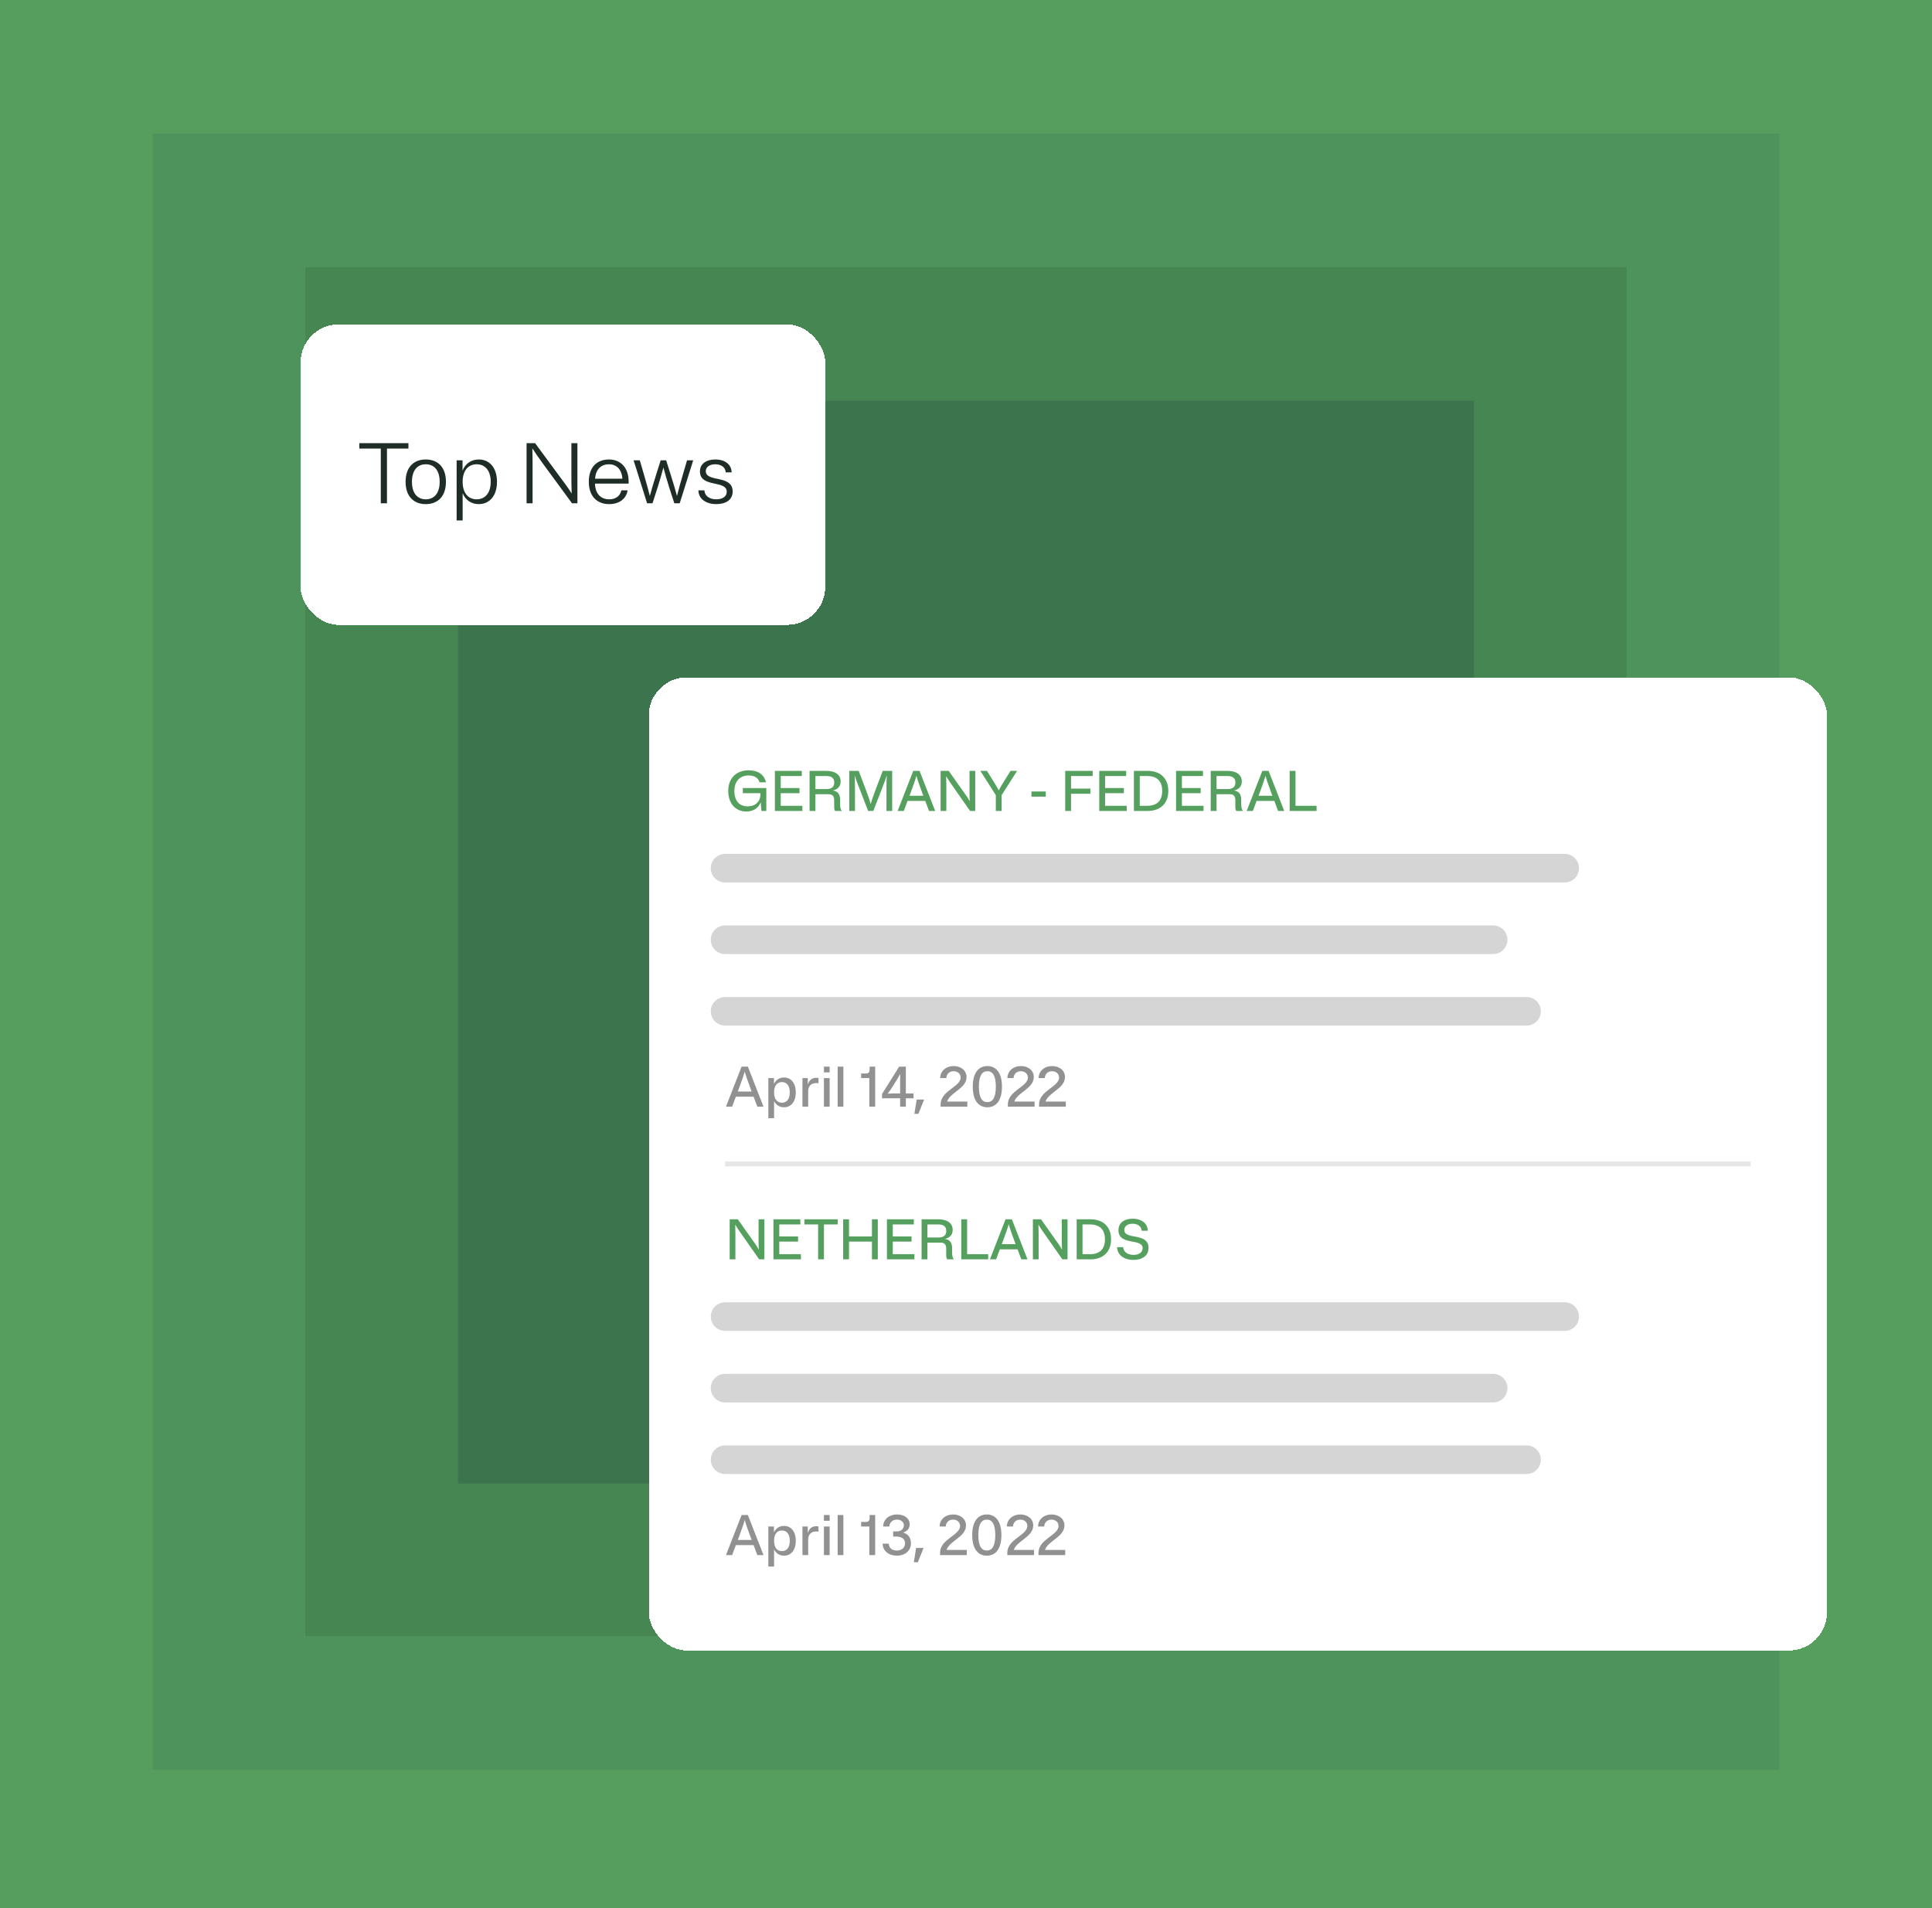 <svg width="405" height="400" viewBox="0 0 405 400" fill="none" xmlns="http://www.w3.org/2000/svg">
<g clip-path="url(#clip0_815_122589)">
<rect width="405" height="400" fill="white"/>
<rect width="405" height="400" fill="#559E5E"/>
<rect x="32" y="28" width="341" height="343" fill="#4E935B"/>
<rect x="64" y="56" width="277" height="287" fill="#458653"/>
<rect x="96" y="84" width="213" height="227" fill="#3B744D"/>
<g filter="url(#filter0_d_815_122589)">
<rect x="136" y="126" width="247" height="204" rx="8" fill="white" shape-rendering="crispEdges"/>
<path d="M159.224 148H160.568C160.184 146.392 158.936 145.48 156.92 145.48C154.544 145.48 152.66 146.956 152.66 149.8C152.66 152.644 154.376 154.12 156.44 154.12C157.796 154.12 158.96 153.496 159.464 152.176L159.62 154H160.64V149.2H155.72V150.28H159.416V150.4C159.416 152.164 158.24 153.04 156.728 153.04C155.024 153.04 153.944 151.924 153.944 149.8C153.944 147.7 155.18 146.56 156.92 146.56C158.18 146.56 158.972 147.1 159.224 148ZM162.44 154H168.2V152.92H163.664V150.28H167.6V149.2H163.664V146.68H168.08V145.6H162.44V154ZM176.462 154C176.198 153.676 176.102 153.22 176.102 152.5V151.636C176.102 150.448 175.55 149.824 174.566 149.716C175.574 149.5 176.222 148.9 176.222 147.808C176.222 146.38 175.034 145.6 173.21 145.6H169.706V154H170.93V150.496H173.714C174.53 150.496 174.866 150.904 174.866 151.756V153.1C174.866 153.472 174.914 153.784 175.058 154H176.462ZM173.21 146.68C174.302 146.68 174.878 147.1 174.878 148.048C174.878 148.996 174.302 149.416 173.21 149.416H170.93V146.68H173.21ZM181.986 154H183.066L184.998 149.02C185.442 147.88 185.67 147.292 185.898 146.536C185.85 147.376 185.826 148.264 185.826 149.248V154H187.026V145.6H185.046L183.57 149.488C182.97 151.06 182.706 151.888 182.526 152.548C182.346 151.888 182.082 151.06 181.482 149.488L180.006 145.6H178.026V154H179.226V149.248C179.226 148.264 179.202 147.376 179.154 146.536C179.382 147.292 179.61 147.88 180.054 149.02L181.986 154ZM194.744 154H196.04L192.764 145.6H191.444L188.168 154H189.464L190.244 151.9H193.964L194.744 154ZM190.916 150.112C191.456 148.66 191.828 147.616 192.104 146.632C192.38 147.616 192.752 148.66 193.292 150.112L193.556 150.82H190.652L190.916 150.112ZM197.175 154H198.375V148.648C198.375 147.988 198.363 147.352 198.339 146.716C198.651 147.28 199.023 147.808 199.527 148.528L203.355 154H204.435V145.6H203.235V149.908C203.235 150.556 203.247 151.324 203.283 151.984C202.863 151.18 202.407 150.604 201.951 149.944L198.879 145.6H197.175V154ZM210.287 148.084C209.963 148.612 209.639 149.152 209.363 149.692C209.087 149.152 208.763 148.612 208.439 148.084L206.891 145.6H205.511L208.751 150.688V154H209.975V150.688L213.215 145.6H211.835L210.287 148.084ZM216.221 149.92V151H219.221V149.92H216.221ZM223.296 154H224.52V150.4H228.576V149.32H224.52V146.68H229.056V145.6H223.296V154ZM230.433 154H236.193V152.92H231.657V150.28H235.593V149.2H231.657V146.68H236.073V145.6H230.433V154ZM237.698 154H240.578C243.266 154 244.91 152.416 244.91 149.8C244.91 147.184 243.266 145.6 240.578 145.6H237.698V154ZM240.458 146.68C242.474 146.68 243.626 147.676 243.626 149.8C243.626 151.924 242.474 152.92 240.458 152.92H238.922V146.68H240.458ZM246.534 154H252.294V152.92H247.758V150.28H251.694V149.2H247.758V146.68H252.174V145.6H246.534V154ZM260.556 154C260.292 153.676 260.196 153.22 260.196 152.5V151.636C260.196 150.448 259.644 149.824 258.66 149.716C259.668 149.5 260.316 148.9 260.316 147.808C260.316 146.38 259.128 145.6 257.304 145.6H253.8V154H255.024V150.496H257.808C258.624 150.496 258.96 150.904 258.96 151.756V153.1C258.96 153.472 259.008 153.784 259.152 154H260.556ZM257.304 146.68C258.396 146.68 258.972 147.1 258.972 148.048C258.972 148.996 258.396 149.416 257.304 149.416H255.024V146.68H257.304ZM267.916 154H269.212L265.936 145.6H264.616L261.34 154H262.636L263.416 151.9H267.136L267.916 154ZM264.088 150.112C264.628 148.66 265 147.616 265.276 146.632C265.552 147.616 265.924 148.66 266.464 150.112L266.728 150.82H263.824L264.088 150.112ZM275.987 152.92H271.571V145.6H270.347V154H275.987V152.92Z" fill="#55A05E"/>
<path d="M152 166H328" stroke="#D5D5D5" stroke-width="6" stroke-linecap="round" stroke-linejoin="round"/>
<path d="M152 181H313" stroke="#D5D5D5" stroke-width="6" stroke-linecap="round" stroke-linejoin="round"/>
<path d="M152 196H320" stroke="#D5D5D5" stroke-width="6" stroke-linecap="round" stroke-linejoin="round"/>
<path d="M158.756 216H160.052L156.776 207.6H155.456L152.18 216H153.476L154.256 213.9H157.976L158.756 216ZM154.928 212.112C155.468 210.66 155.84 209.616 156.116 208.632C156.392 209.616 156.764 210.66 157.304 212.112L157.568 212.82H154.664L154.928 212.112ZM164.355 216.12C165.783 216.12 166.815 215.016 166.815 213C166.815 210.984 165.783 209.88 164.355 209.88C163.419 209.88 162.663 210.348 162.243 211.236V210H161.067V218.4H162.267V214.812C162.687 215.664 163.443 216.12 164.355 216.12ZM163.911 215.16C162.915 215.16 162.267 214.44 162.267 213C162.267 211.56 162.915 210.84 163.911 210.84C164.907 210.84 165.555 211.56 165.555 213C165.555 214.44 164.907 215.16 163.911 215.16ZM171.107 211.044C171.299 211.044 171.443 211.068 171.575 211.104V210C171.443 209.964 171.299 209.94 171.107 209.94C170.267 209.94 169.619 210.396 169.331 211.368V210H168.215V216H169.415V212.76C169.415 211.608 170.111 211.044 171.107 211.044ZM173.915 207.6H172.715V208.8H173.915V207.6ZM173.915 210H172.715V216H173.915V210ZM176.798 207.6H175.598V216H176.798V207.6ZM182.296 208.14C182.296 208.86 182.02 209.04 181.516 209.04H180.52V210H182.236V216H183.46V207.6H182.296V208.14ZM189.892 207.6H188.488L184.9 213.324V214.236H188.692V216H189.892V214.236H191.5V213.216H189.892V207.6ZM188.692 213.216H188.14C187.444 213.216 186.748 213.216 186.076 213.276C186.46 212.784 186.808 212.268 187.18 211.68L187.816 210.66C188.188 210.072 188.476 209.58 188.728 209.148C188.692 209.736 188.692 210.324 188.692 210.936V213.216ZM191.681 217.5H192.521L193.721 214.5H192.161L191.681 217.5ZM197.176 216H202.78V214.92H198.532C199.156 212.988 202.612 212.208 202.612 209.784C202.612 208.38 201.424 207.48 199.9 207.48C198.364 207.48 197.116 208.464 197.08 210H198.376C198.412 209.16 199 208.56 199.9 208.56C200.788 208.56 201.376 209.136 201.376 209.892C201.376 211.848 197.176 212.628 197.176 215.52V216ZM206.979 207.48C205.191 207.48 203.919 208.824 203.919 211.8C203.919 214.776 205.191 216.12 206.979 216.12C208.767 216.12 210.039 214.776 210.039 211.8C210.039 208.824 208.767 207.48 206.979 207.48ZM206.979 215.04C205.911 215.04 205.203 214.176 205.203 211.8C205.203 209.424 205.911 208.56 206.979 208.56C208.047 208.56 208.755 209.424 208.755 211.8C208.755 214.176 208.047 215.04 206.979 215.04ZM211.274 216H216.878V214.92H212.63C213.254 212.988 216.71 212.208 216.71 209.784C216.71 208.38 215.522 207.48 213.998 207.48C212.462 207.48 211.214 208.464 211.178 210H212.474C212.51 209.16 213.098 208.56 213.998 208.56C214.886 208.56 215.474 209.136 215.474 209.892C215.474 211.848 211.274 212.628 211.274 215.52V216ZM217.813 216H223.417V214.92H219.169C219.793 212.988 223.249 212.208 223.249 209.784C223.249 208.38 222.061 207.48 220.537 207.48C219.001 207.48 217.753 208.464 217.717 210H219.013C219.049 209.16 219.637 208.56 220.537 208.56C221.425 208.56 222.013 209.136 222.013 209.892C222.013 211.848 217.813 212.628 217.813 215.52V216Z" fill="#919191"/>
<path d="M152 228H367" stroke="#E6E6E6"/>
<path d="M152.96 248H154.16V242.648C154.16 241.988 154.148 241.352 154.124 240.716C154.436 241.28 154.808 241.808 155.312 242.528L159.14 248H160.22V239.6H159.02V243.908C159.02 244.556 159.032 245.324 159.068 245.984C158.648 245.18 158.192 244.604 157.736 243.944L154.664 239.6H152.96V248ZM162.136 248H167.896V246.92H163.36V244.28H167.296V243.2H163.36V240.68H167.776V239.6H162.136V248ZM168.621 239.6V240.68H171.501V248H172.725V240.68H175.605V239.6H168.621ZM177.973 239.6H176.749V248H177.973V244.28H182.785V248H184.009V239.6H182.785V243.2H177.973V239.6ZM185.925 248H191.685V246.92H187.149V244.28H191.085V243.2H187.149V240.68H191.565V239.6H185.925V248ZM199.946 248C199.682 247.676 199.586 247.22 199.586 246.5V245.636C199.586 244.448 199.034 243.824 198.05 243.716C199.058 243.5 199.706 242.9 199.706 241.808C199.706 240.38 198.518 239.6 196.694 239.6H193.19V248H194.414V244.496H197.198C198.014 244.496 198.35 244.904 198.35 245.756V247.1C198.35 247.472 198.398 247.784 198.542 248H199.946ZM196.694 240.68C197.786 240.68 198.362 241.1 198.362 242.048C198.362 242.996 197.786 243.416 196.694 243.416H194.414V240.68H196.694ZM207.151 246.92H202.735V239.6H201.511V248H207.151V246.92ZM214.092 248H215.388L212.112 239.6H210.792L207.516 248H208.812L209.592 245.9H213.312L214.092 248ZM210.264 244.112C210.804 242.66 211.176 241.616 211.452 240.632C211.728 241.616 212.1 242.66 212.64 244.112L212.904 244.82H210L210.264 244.112ZM216.523 248H217.723V242.648C217.723 241.988 217.711 241.352 217.687 240.716C217.999 241.28 218.371 241.808 218.875 242.528L222.703 248H223.783V239.6H222.583V243.908C222.583 244.556 222.595 245.324 222.631 245.984C222.211 245.18 221.755 244.604 221.299 243.944L218.227 239.6H216.523V248ZM225.698 248H228.578C231.266 248 232.91 246.416 232.91 243.8C232.91 241.184 231.266 239.6 228.578 239.6H225.698V248ZM228.458 240.68C230.474 240.68 231.626 241.676 231.626 243.8C231.626 245.924 230.474 246.92 228.458 246.92H226.922V240.68H228.458ZM234.462 241.88C234.462 245.216 239.526 243.488 239.526 245.66C239.526 246.512 238.782 247.064 237.63 247.064C236.322 247.064 235.53 246.416 235.446 245.444H234.174C234.21 247.04 235.566 248.12 237.63 248.12C239.418 248.12 240.762 247.244 240.762 245.612C240.762 242.276 235.686 244.004 235.686 241.832C235.686 241.052 236.37 240.536 237.402 240.536C238.566 240.536 239.25 241.1 239.334 242H240.606C240.57 240.512 239.382 239.48 237.402 239.48C235.662 239.48 234.462 240.356 234.462 241.88Z" fill="#55A05E"/>
<path d="M152 260H328" stroke="#D5D5D5" stroke-width="6" stroke-linecap="round" stroke-linejoin="round"/>
<path d="M152 275H313" stroke="#D5D5D5" stroke-width="6" stroke-linecap="round" stroke-linejoin="round"/>
<path d="M152 290H320" stroke="#D5D5D5" stroke-width="6" stroke-linecap="round" stroke-linejoin="round"/>
<path d="M158.756 310H160.052L156.776 301.6H155.456L152.18 310H153.476L154.256 307.9H157.976L158.756 310ZM154.928 306.112C155.468 304.66 155.84 303.616 156.116 302.632C156.392 303.616 156.764 304.66 157.304 306.112L157.568 306.82H154.664L154.928 306.112ZM164.355 310.12C165.783 310.12 166.815 309.016 166.815 307C166.815 304.984 165.783 303.88 164.355 303.88C163.419 303.88 162.663 304.348 162.243 305.236V304H161.067V312.4H162.267V308.812C162.687 309.664 163.443 310.12 164.355 310.12ZM163.911 309.16C162.915 309.16 162.267 308.44 162.267 307C162.267 305.56 162.915 304.84 163.911 304.84C164.907 304.84 165.555 305.56 165.555 307C165.555 308.44 164.907 309.16 163.911 309.16ZM171.107 305.044C171.299 305.044 171.443 305.068 171.575 305.104V304C171.443 303.964 171.299 303.94 171.107 303.94C170.267 303.94 169.619 304.396 169.331 305.368V304H168.215V310H169.415V306.76C169.415 305.608 170.111 305.044 171.107 305.044ZM173.915 301.6H172.715V302.8H173.915V301.6ZM173.915 304H172.715V310H173.915V304ZM176.798 301.6H175.598V310H176.798V301.6ZM182.296 302.14C182.296 302.86 182.02 303.04 181.516 303.04H180.52V304H182.236V310H183.46V301.6H182.296V302.14ZM190.96 307.54C190.96 306.316 190.348 305.56 189.316 305.284C190.132 305.02 190.696 304.42 190.696 303.568C190.696 302.272 189.58 301.48 188.02 301.48C186.412 301.48 185.14 302.5 185.14 304H186.436C186.46 303.172 187.108 302.56 188.02 302.56C188.896 302.56 189.472 303.076 189.472 303.748C189.472 304.504 188.884 305.032 188.02 305.032H187.228V306.112H187.9C189.076 306.112 189.724 306.664 189.724 307.54C189.724 308.404 189.04 309.04 188.02 309.04C186.904 309.04 186.34 308.44 186.316 307.6H185.02C185.056 309.148 186.352 310.12 188.02 310.12C189.676 310.12 190.96 309.1 190.96 307.54ZM191.564 311.5H192.404L193.604 308.5H192.044L191.564 311.5ZM197.059 310H202.663V308.92H198.415C199.039 306.988 202.495 306.208 202.495 303.784C202.495 302.38 201.307 301.48 199.783 301.48C198.247 301.48 196.999 302.464 196.963 304H198.259C198.295 303.16 198.883 302.56 199.783 302.56C200.671 302.56 201.259 303.136 201.259 303.892C201.259 305.848 197.059 306.628 197.059 309.52V310ZM206.862 301.48C205.074 301.48 203.802 302.824 203.802 305.8C203.802 308.776 205.074 310.12 206.862 310.12C208.65 310.12 209.922 308.776 209.922 305.8C209.922 302.824 208.65 301.48 206.862 301.48ZM206.862 309.04C205.794 309.04 205.086 308.176 205.086 305.8C205.086 303.424 205.794 302.56 206.862 302.56C207.93 302.56 208.638 303.424 208.638 305.8C208.638 308.176 207.93 309.04 206.862 309.04ZM211.157 310H216.761V308.92H212.513C213.137 306.988 216.593 306.208 216.593 303.784C216.593 302.38 215.405 301.48 213.881 301.48C212.345 301.48 211.097 302.464 211.061 304H212.357C212.393 303.16 212.981 302.56 213.881 302.56C214.769 302.56 215.357 303.136 215.357 303.892C215.357 305.848 211.157 306.628 211.157 309.52V310ZM217.696 310H223.3V308.92H219.052C219.676 306.988 223.132 306.208 223.132 303.784C223.132 302.38 221.944 301.48 220.42 301.48C218.884 301.48 217.636 302.464 217.6 304H218.896C218.932 303.16 219.52 302.56 220.42 302.56C221.308 302.56 221.896 303.136 221.896 303.892C221.896 305.848 217.696 306.628 217.696 309.52V310Z" fill="#919191"/>
</g>
<g filter="url(#filter1_d_815_122589)">
<rect x="63" y="52" width="110" height="63" rx="8" fill="white" shape-rendering="crispEdges"/>
<path d="M75.324 76.9V78.034H79.824V89.5H81.12V78.034H85.62V76.9H75.324ZM89.252 89.68C91.718 89.68 93.482 88.114 93.482 85C93.482 81.886 91.718 80.32 89.252 80.32C86.786 80.32 85.022 81.886 85.022 85C85.022 88.114 86.786 89.68 89.252 89.68ZM89.252 88.672C87.542 88.672 86.354 87.448 86.354 85C86.354 82.552 87.542 81.328 89.252 81.328C90.98 81.328 92.168 82.552 92.168 85C92.168 87.448 90.98 88.672 89.252 88.672ZM100.365 89.68C102.561 89.68 104.181 88.006 104.181 85C104.181 81.994 102.561 80.32 100.365 80.32C98.835 80.32 97.575 81.13 96.963 82.66V80.5H95.721V93.1H96.981V87.394C97.611 88.888 98.853 89.68 100.365 89.68ZM99.915 88.672C98.187 88.672 96.981 87.394 96.981 85C96.981 82.606 98.187 81.328 99.915 81.328C101.661 81.328 102.867 82.606 102.867 85C102.867 87.394 101.661 88.672 99.915 88.672ZM110.385 89.5H111.645V81.472C111.645 80.284 111.627 79.15 111.591 77.98C112.239 79.006 112.905 79.924 113.751 81.112L119.907 89.5H121.041V76.9H119.781V83.362C119.781 84.676 119.781 86.134 119.835 87.448C118.953 86.026 118.017 84.838 117.117 83.614L112.167 76.9H110.385V89.5ZM131.566 86.8H130.252C130 87.934 129.136 88.672 127.696 88.672C126.004 88.672 124.78 87.574 124.726 85.378H131.782V85C131.782 81.94 130.018 80.32 127.66 80.32C125.194 80.32 123.43 81.868 123.43 84.982C123.43 88.114 125.23 89.68 127.696 89.68C129.766 89.68 131.26 88.618 131.566 86.8ZM127.66 81.328C129.226 81.328 130.342 82.39 130.468 84.352H124.744C124.888 82.336 126.04 81.328 127.66 81.328ZM132.823 80.5L135.649 89.5H136.783L137.881 86.098C138.367 84.514 138.709 83.362 139.069 82.012C139.429 83.362 139.771 84.514 140.257 86.098L141.355 89.5H142.489L145.315 80.5H144.019L143.155 83.47C142.651 85.198 142.273 86.512 141.913 87.97C141.517 86.512 141.139 85.216 140.581 83.47L139.645 80.5H138.493L137.557 83.47C136.999 85.216 136.621 86.512 136.225 87.97C135.865 86.512 135.487 85.198 134.983 83.47L134.119 80.5H132.823ZM146.728 82.822C146.728 86.314 152.344 84.568 152.344 87.088C152.344 88.06 151.516 88.672 150.148 88.672C148.672 88.672 147.718 87.916 147.664 86.8H146.404C146.422 88.528 147.934 89.68 150.148 89.68C152.2 89.68 153.586 88.744 153.586 87.034C153.586 83.452 147.952 85.18 147.952 82.768C147.952 81.886 148.762 81.328 149.95 81.328C151.246 81.328 152.074 82.012 152.128 83.02H153.37C153.352 81.4 152.002 80.32 149.95 80.32C148.042 80.32 146.728 81.238 146.728 82.822Z" fill="#1E2D25"/>
</g>
</g>
<defs>
<filter id="filter0_d_815_122589" x="96" y="102" width="392.777" height="284" filterUnits="userSpaceOnUse" color-interpolation-filters="sRGB">
<feFlood flood-opacity="0" result="BackgroundImageFix"/>
<feColorMatrix in="SourceAlpha" type="matrix" values="0 0 0 0 0 0 0 0 0 0 0 0 0 0 0 0 0 0 127 0" result="hardAlpha"/>
<feOffset dy="16"/>
<feGaussianBlur stdDeviation="20"/>
<feComposite in2="hardAlpha" operator="out"/>
<feColorMatrix type="matrix" values="0 0 0 0 0 0 0 0 0 0 0 0 0 0 0 0 0 0 0.08 0"/>
<feBlend mode="normal" in2="BackgroundImageFix" result="effect1_dropShadow_815_122589"/>
<feBlend mode="normal" in="SourceGraphic" in2="effect1_dropShadow_815_122589" result="shape"/>
</filter>
<filter id="filter1_d_815_122589" x="23" y="28" width="190" height="143" filterUnits="userSpaceOnUse" color-interpolation-filters="sRGB">
<feFlood flood-opacity="0" result="BackgroundImageFix"/>
<feColorMatrix in="SourceAlpha" type="matrix" values="0 0 0 0 0 0 0 0 0 0 0 0 0 0 0 0 0 0 127 0" result="hardAlpha"/>
<feOffset dy="16"/>
<feGaussianBlur stdDeviation="20"/>
<feComposite in2="hardAlpha" operator="out"/>
<feColorMatrix type="matrix" values="0 0 0 0 0 0 0 0 0 0 0 0 0 0 0 0 0 0 0.08 0"/>
<feBlend mode="normal" in2="BackgroundImageFix" result="effect1_dropShadow_815_122589"/>
<feBlend mode="normal" in="SourceGraphic" in2="effect1_dropShadow_815_122589" result="shape"/>
</filter>
<clipPath id="clip0_815_122589">
<rect width="405" height="400" fill="white"/>
</clipPath>
</defs>
</svg>
